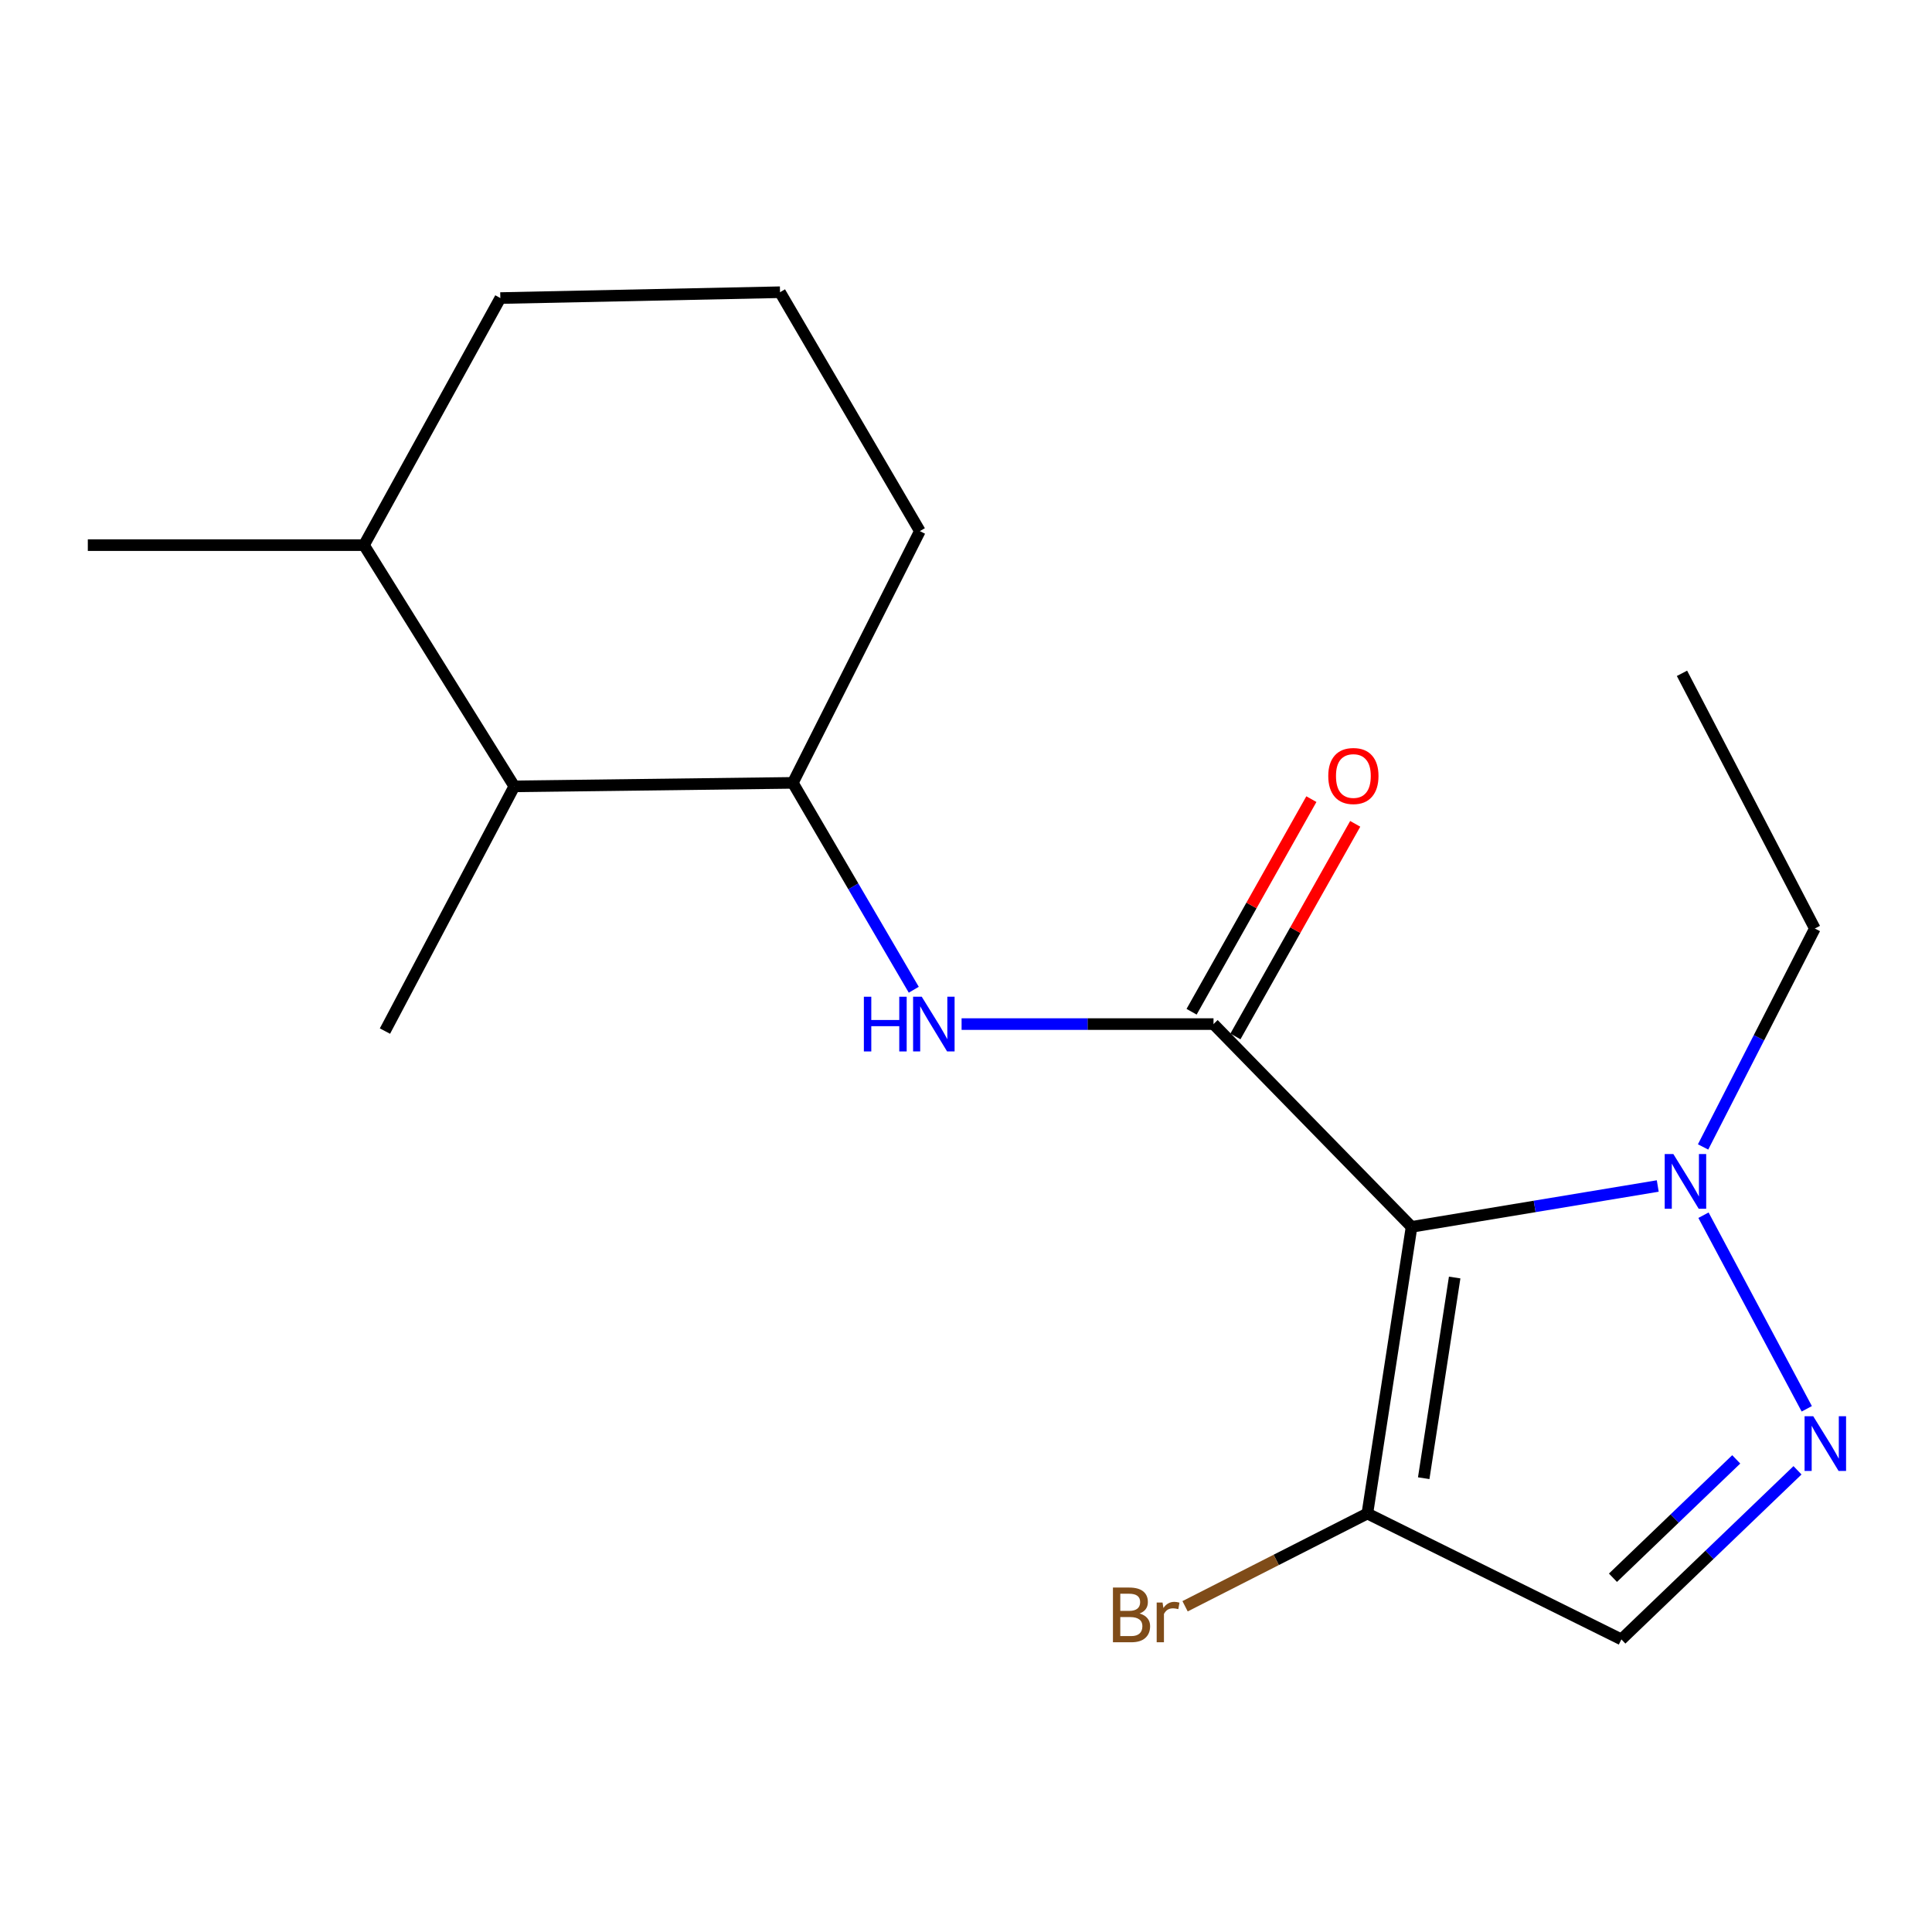 <?xml version='1.0' encoding='iso-8859-1'?>
<svg version='1.1' baseProfile='full'
              xmlns='http://www.w3.org/2000/svg'
                      xmlns:rdkit='http://www.rdkit.org/xml'
                      xmlns:xlink='http://www.w3.org/1999/xlink'
                  xml:space='preserve'
width='1000px' height='1000px' viewBox='0 0 1000 1000'>
<!-- END OF HEADER -->
<rect style='opacity:1.0;fill:#FFFFFF;stroke:none' width='1000' height='1000' x='0' y='0'> </rect>
<path class='bond-0' d='M 730.628,635.018 L 628.108,530.067' style='fill:none;fill-rule:evenodd;stroke:#000000;stroke-width:6px;stroke-linecap:butt;stroke-linejoin:miter;stroke-opacity:1' />
<path class='bond-2' d='M 730.628,635.018 L 794.341,624.444' style='fill:none;fill-rule:evenodd;stroke:#000000;stroke-width:6px;stroke-linecap:butt;stroke-linejoin:miter;stroke-opacity:1' />
<path class='bond-2' d='M 794.341,624.444 L 858.053,613.871' style='fill:none;fill-rule:evenodd;stroke:#0000FF;stroke-width:6px;stroke-linecap:butt;stroke-linejoin:miter;stroke-opacity:1' />
<path class='bond-3' d='M 730.628,635.018 L 707.74,783.401' style='fill:none;fill-rule:evenodd;stroke:#000000;stroke-width:6px;stroke-linecap:butt;stroke-linejoin:miter;stroke-opacity:1' />
<path class='bond-3' d='M 752.933,661.245 L 736.911,765.114' style='fill:none;fill-rule:evenodd;stroke:#000000;stroke-width:6px;stroke-linecap:butt;stroke-linejoin:miter;stroke-opacity:1' />
<path class='bond-4' d='M 628.108,530.067 L 562.912,530.067' style='fill:none;fill-rule:evenodd;stroke:#000000;stroke-width:6px;stroke-linecap:butt;stroke-linejoin:miter;stroke-opacity:1' />
<path class='bond-4' d='M 562.912,530.067 L 497.715,530.067' style='fill:none;fill-rule:evenodd;stroke:#0000FF;stroke-width:6px;stroke-linecap:butt;stroke-linejoin:miter;stroke-opacity:1' />
<path class='bond-8' d='M 639.453,536.459 L 670.454,481.438' style='fill:none;fill-rule:evenodd;stroke:#000000;stroke-width:6px;stroke-linecap:butt;stroke-linejoin:miter;stroke-opacity:1' />
<path class='bond-8' d='M 670.454,481.438 L 701.456,426.416' style='fill:none;fill-rule:evenodd;stroke:#FF0000;stroke-width:6px;stroke-linecap:butt;stroke-linejoin:miter;stroke-opacity:1' />
<path class='bond-8' d='M 616.764,523.675 L 647.766,468.654' style='fill:none;fill-rule:evenodd;stroke:#000000;stroke-width:6px;stroke-linecap:butt;stroke-linejoin:miter;stroke-opacity:1' />
<path class='bond-8' d='M 647.766,468.654 L 678.768,413.632' style='fill:none;fill-rule:evenodd;stroke:#FF0000;stroke-width:6px;stroke-linecap:butt;stroke-linejoin:miter;stroke-opacity:1' />
<path class='bond-1' d='M 935.178,729.197 L 881.718,628.988' style='fill:none;fill-rule:evenodd;stroke:#0000FF;stroke-width:6px;stroke-linecap:butt;stroke-linejoin:miter;stroke-opacity:1' />
<path class='bond-18' d='M 930.385,761.026 L 884.805,804.788' style='fill:none;fill-rule:evenodd;stroke:#0000FF;stroke-width:6px;stroke-linecap:butt;stroke-linejoin:miter;stroke-opacity:1' />
<path class='bond-18' d='M 884.805,804.788 L 839.225,848.55' style='fill:none;fill-rule:evenodd;stroke:#000000;stroke-width:6px;stroke-linecap:butt;stroke-linejoin:miter;stroke-opacity:1' />
<path class='bond-18' d='M 898.674,755.369 L 866.768,786.003' style='fill:none;fill-rule:evenodd;stroke:#0000FF;stroke-width:6px;stroke-linecap:butt;stroke-linejoin:miter;stroke-opacity:1' />
<path class='bond-18' d='M 866.768,786.003 L 834.862,816.636' style='fill:none;fill-rule:evenodd;stroke:#000000;stroke-width:6px;stroke-linecap:butt;stroke-linejoin:miter;stroke-opacity:1' />
<path class='bond-11' d='M 881.511,593.657 L 910.434,537.129' style='fill:none;fill-rule:evenodd;stroke:#0000FF;stroke-width:6px;stroke-linecap:butt;stroke-linejoin:miter;stroke-opacity:1' />
<path class='bond-11' d='M 910.434,537.129 L 939.357,480.601' style='fill:none;fill-rule:evenodd;stroke:#000000;stroke-width:6px;stroke-linecap:butt;stroke-linejoin:miter;stroke-opacity:1' />
<path class='bond-5' d='M 707.74,783.401 L 839.225,848.55' style='fill:none;fill-rule:evenodd;stroke:#000000;stroke-width:6px;stroke-linecap:butt;stroke-linejoin:miter;stroke-opacity:1' />
<path class='bond-9' d='M 707.74,783.401 L 660.565,807.402' style='fill:none;fill-rule:evenodd;stroke:#000000;stroke-width:6px;stroke-linecap:butt;stroke-linejoin:miter;stroke-opacity:1' />
<path class='bond-9' d='M 660.565,807.402 L 613.391,831.403' style='fill:none;fill-rule:evenodd;stroke:#7F4C19;stroke-width:6px;stroke-linecap:butt;stroke-linejoin:miter;stroke-opacity:1' />
<path class='bond-6' d='M 472.965,512.291 L 441.665,458.75' style='fill:none;fill-rule:evenodd;stroke:#0000FF;stroke-width:6px;stroke-linecap:butt;stroke-linejoin:miter;stroke-opacity:1' />
<path class='bond-6' d='M 441.665,458.75 L 410.365,405.209' style='fill:none;fill-rule:evenodd;stroke:#000000;stroke-width:6px;stroke-linecap:butt;stroke-linejoin:miter;stroke-opacity:1' />
<path class='bond-7' d='M 410.365,405.209 L 266.207,407.017' style='fill:none;fill-rule:evenodd;stroke:#000000;stroke-width:6px;stroke-linecap:butt;stroke-linejoin:miter;stroke-opacity:1' />
<path class='bond-12' d='M 410.365,405.209 L 476.122,274.91' style='fill:none;fill-rule:evenodd;stroke:#000000;stroke-width:6px;stroke-linecap:butt;stroke-linejoin:miter;stroke-opacity:1' />
<path class='bond-10' d='M 266.207,407.017 L 188.398,282.159' style='fill:none;fill-rule:evenodd;stroke:#000000;stroke-width:6px;stroke-linecap:butt;stroke-linejoin:miter;stroke-opacity:1' />
<path class='bond-14' d='M 266.207,407.017 L 199.249,533.684' style='fill:none;fill-rule:evenodd;stroke:#000000;stroke-width:6px;stroke-linecap:butt;stroke-linejoin:miter;stroke-opacity:1' />
<path class='bond-16' d='M 188.398,282.159 L 45.455,282.159' style='fill:none;fill-rule:evenodd;stroke:#000000;stroke-width:6px;stroke-linecap:butt;stroke-linejoin:miter;stroke-opacity:1' />
<path class='bond-19' d='M 188.398,282.159 L 258.973,154.276' style='fill:none;fill-rule:evenodd;stroke:#000000;stroke-width:6px;stroke-linecap:butt;stroke-linejoin:miter;stroke-opacity:1' />
<path class='bond-17' d='M 939.357,480.601 L 870.591,348.509' style='fill:none;fill-rule:evenodd;stroke:#000000;stroke-width:6px;stroke-linecap:butt;stroke-linejoin:miter;stroke-opacity:1' />
<path class='bond-13' d='M 476.122,274.91 L 403.739,151.252' style='fill:none;fill-rule:evenodd;stroke:#000000;stroke-width:6px;stroke-linecap:butt;stroke-linejoin:miter;stroke-opacity:1' />
<path class='bond-15' d='M 403.739,151.252 L 258.973,154.276' style='fill:none;fill-rule:evenodd;stroke:#000000;stroke-width:6px;stroke-linecap:butt;stroke-linejoin:miter;stroke-opacity:1' />
<path  class='atom-2' d='M 938.523 733.042
L 947.803 748.042
Q 948.723 749.522, 950.203 752.202
Q 951.683 754.882, 951.763 755.042
L 951.763 733.042
L 955.523 733.042
L 955.523 761.362
L 951.643 761.362
L 941.683 744.962
Q 940.523 743.042, 939.283 740.842
Q 938.083 738.642, 937.723 737.962
L 937.723 761.362
L 934.043 761.362
L 934.043 733.042
L 938.523 733.042
' fill='#0000FF'/>
<path  class='atom-3' d='M 866.125 597.333
L 875.405 612.333
Q 876.325 613.813, 877.805 616.493
Q 879.285 619.173, 879.365 619.333
L 879.365 597.333
L 883.125 597.333
L 883.125 625.653
L 879.245 625.653
L 869.285 609.253
Q 868.125 607.333, 866.885 605.133
Q 865.685 602.933, 865.325 602.253
L 865.325 625.653
L 861.645 625.653
L 861.645 597.333
L 866.125 597.333
' fill='#0000FF'/>
<path  class='atom-5' d='M 447.136 515.907
L 450.976 515.907
L 450.976 527.947
L 465.456 527.947
L 465.456 515.907
L 469.296 515.907
L 469.296 544.227
L 465.456 544.227
L 465.456 531.147
L 450.976 531.147
L 450.976 544.227
L 447.136 544.227
L 447.136 515.907
' fill='#0000FF'/>
<path  class='atom-5' d='M 477.096 515.907
L 486.376 530.907
Q 487.296 532.387, 488.776 535.067
Q 490.256 537.747, 490.336 537.907
L 490.336 515.907
L 494.096 515.907
L 494.096 544.227
L 490.216 544.227
L 480.256 527.827
Q 479.096 525.907, 477.856 523.707
Q 476.656 521.507, 476.296 520.827
L 476.296 544.227
L 472.616 544.227
L 472.616 515.907
L 477.096 515.907
' fill='#0000FF'/>
<path  class='atom-9' d='M 687.506 401.657
Q 687.506 394.857, 690.866 391.057
Q 694.226 387.257, 700.506 387.257
Q 706.786 387.257, 710.146 391.057
Q 713.506 394.857, 713.506 401.657
Q 713.506 408.537, 710.106 412.457
Q 706.706 416.337, 700.506 416.337
Q 694.266 416.337, 690.866 412.457
Q 687.506 408.577, 687.506 401.657
M 700.506 413.137
Q 704.826 413.137, 707.146 410.257
Q 709.506 407.337, 709.506 401.657
Q 709.506 396.097, 707.146 393.297
Q 704.826 390.457, 700.506 390.457
Q 696.186 390.457, 693.826 393.257
Q 691.506 396.057, 691.506 401.657
Q 691.506 407.377, 693.826 410.257
Q 696.186 413.137, 700.506 413.137
' fill='#FF0000'/>
<path  class='atom-10' d='M 589.818 835.156
Q 592.538 835.916, 593.898 837.596
Q 595.298 839.236, 595.298 841.676
Q 595.298 845.596, 592.778 847.836
Q 590.298 850.036, 585.578 850.036
L 576.058 850.036
L 576.058 821.716
L 584.418 821.716
Q 589.258 821.716, 591.698 823.676
Q 594.138 825.636, 594.138 829.236
Q 594.138 833.516, 589.818 835.156
M 579.858 824.916
L 579.858 833.796
L 584.418 833.796
Q 587.218 833.796, 588.658 832.676
Q 590.138 831.516, 590.138 829.236
Q 590.138 824.916, 584.418 824.916
L 579.858 824.916
M 585.578 846.836
Q 588.338 846.836, 589.818 845.516
Q 591.298 844.196, 591.298 841.676
Q 591.298 839.356, 589.658 838.196
Q 588.058 836.996, 584.978 836.996
L 579.858 836.996
L 579.858 846.836
L 585.578 846.836
' fill='#7F4C19'/>
<path  class='atom-10' d='M 601.738 829.476
L 602.178 832.316
Q 604.338 829.116, 607.858 829.116
Q 608.978 829.116, 610.498 829.516
L 609.898 832.876
Q 608.178 832.476, 607.218 832.476
Q 605.538 832.476, 604.418 833.156
Q 603.338 833.796, 602.458 835.356
L 602.458 850.036
L 598.698 850.036
L 598.698 829.476
L 601.738 829.476
' fill='#7F4C19'/>
</svg>
